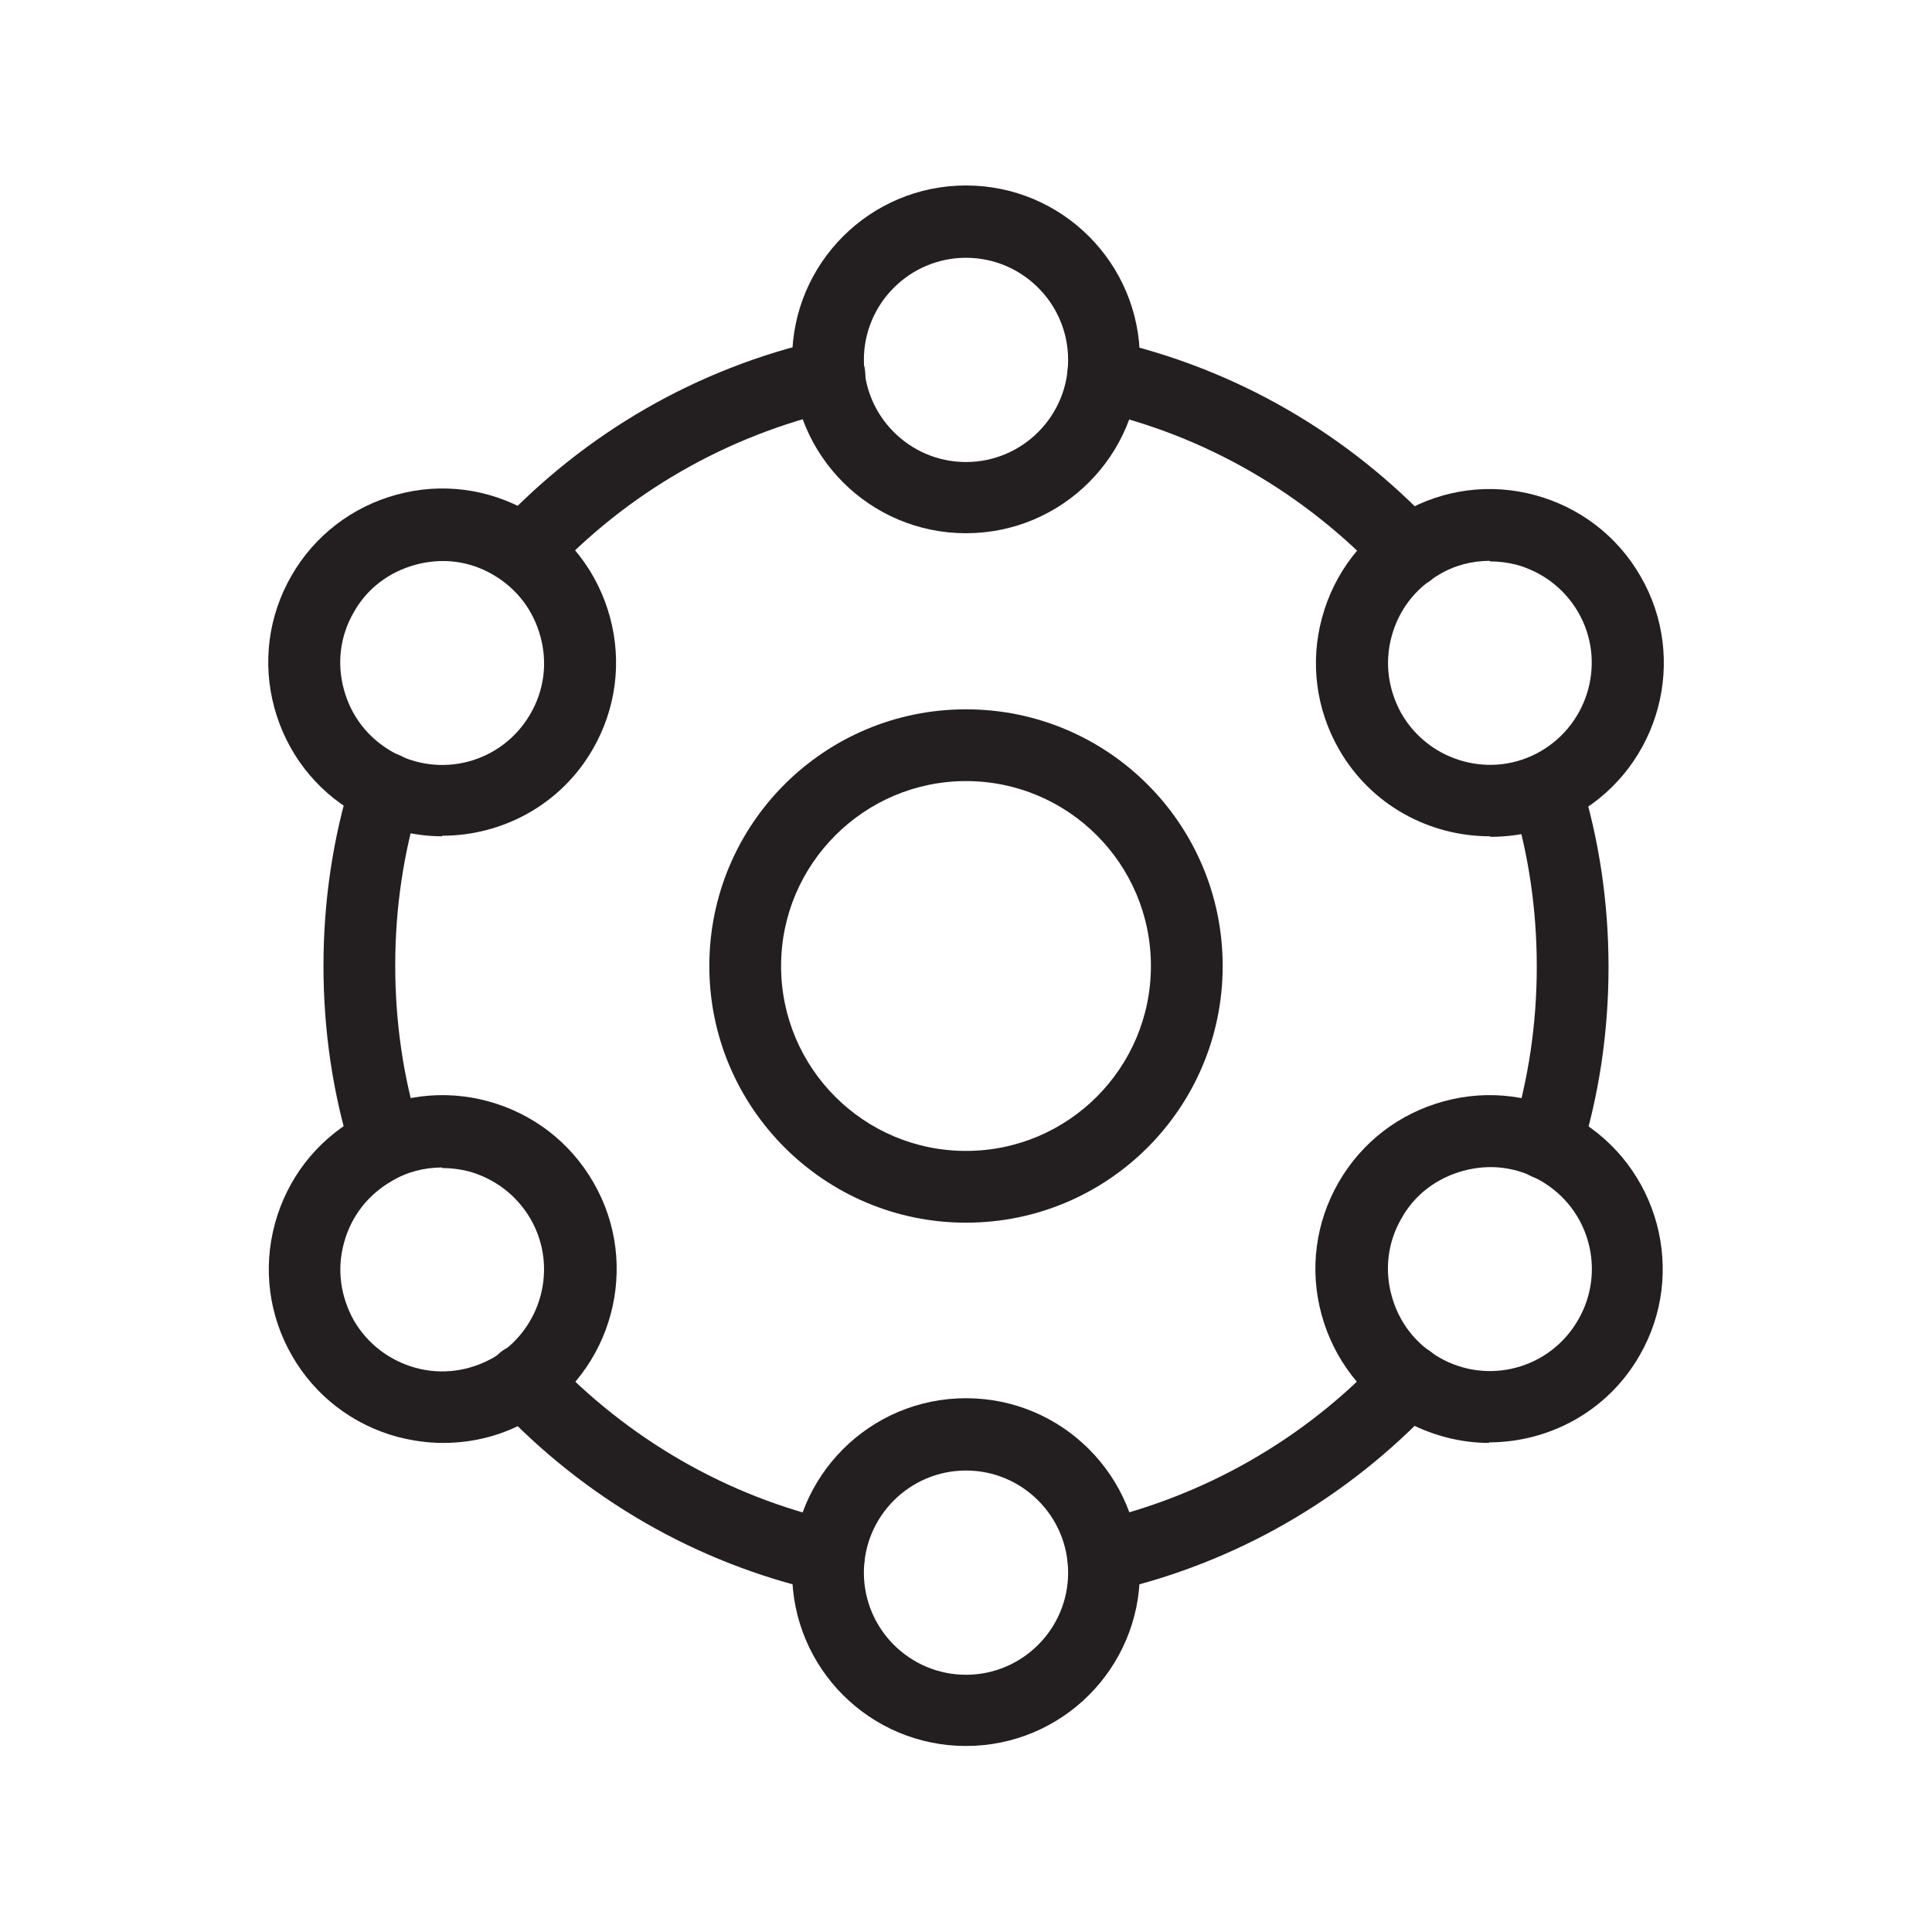 <svg viewBox="0 0 35 35" xmlns="http://www.w3.org/2000/svg" id="Layer_1"><defs><style>.cls-1{fill:#231f20;}</style></defs><path d="M17.5,22.15c-2.56,0-4.65-2.08-4.65-4.65s2.08-4.65,4.65-4.65,4.65,2.08,4.65,4.65-2.08,4.65-4.65,4.65ZM17.5,14.15c-1.84,0-3.35,1.5-3.35,3.35s1.5,3.35,3.35,3.35,3.35-1.5,3.35-3.35-1.5-3.35-3.35-3.35Z" class="cls-1"></path><path d="M17.5,9.66c-1.74,0-3.15-1.41-3.15-3.15s1.41-3.15,3.15-3.15,3.15,1.41,3.15,3.15-1.41,3.15-3.15,3.15ZM17.5,4.67c-1.02,0-1.85.83-1.85,1.85s.83,1.85,1.85,1.85,1.85-.83,1.85-1.85-.83-1.85-1.85-1.85Z" class="cls-1"></path><path d="M17.5,31.63c-1.74,0-3.15-1.41-3.15-3.15s1.41-3.15,3.15-3.15,3.15,1.41,3.15,3.15-1.41,3.15-3.15,3.15ZM17.5,26.64c-1.02,0-1.85.83-1.85,1.85s.83,1.85,1.85,1.85,1.85-.83,1.85-1.85-.83-1.85-1.85-1.85Z" class="cls-1"></path><path d="M26.99,15.15c-1.09,0-2.15-.56-2.73-1.57-.42-.73-.53-1.58-.31-2.39.22-.81.74-1.49,1.47-1.91.73-.42,1.58-.53,2.39-.31.81.22,1.49.74,1.91,1.47.87,1.5.35,3.43-1.15,4.3,0,0,0,0,0,0-.49.29-1.03.42-1.57.42ZM28.24,14.17h.01-.01ZM26.99,10.16c-.32,0-.64.08-.92.25-.43.25-.73.64-.86,1.12-.13.48-.06.97.18,1.4.51.88,1.64,1.19,2.52.68.88-.51,1.19-1.64.68-2.52-.25-.43-.65-.73-1.12-.86-.16-.04-.32-.06-.48-.06Z" class="cls-1"></path><path d="M8.02,26.14c-.27,0-.55-.04-.82-.11-.81-.22-1.49-.74-1.91-1.47s-.53-1.58-.31-2.39c.22-.81.74-1.49,1.47-1.91.73-.42,1.58-.53,2.39-.31.81.22,1.49.74,1.91,1.47.87,1.5.35,3.43-1.15,4.3,0,0,0,0,0,0-.48.28-1.02.42-1.57.42ZM9.26,25.16h.01-.01ZM8.01,21.15c-.32,0-.64.08-.92.25-.43.25-.73.64-.86,1.12-.13.48-.06.97.18,1.4.25.43.65.73,1.12.86.48.13.97.06,1.4-.18.88-.51,1.19-1.64.68-2.52-.25-.43-.65-.73-1.12-.86-.16-.04-.32-.06-.48-.06Z" class="cls-1"></path><path d="M26.98,26.14c-.53,0-1.07-.14-1.57-.42,0,0,0,0,0,0-.73-.42-1.25-1.1-1.47-1.91-.22-.81-.11-1.66.31-2.39.42-.73,1.1-1.25,1.91-1.47.81-.22,1.66-.11,2.39.31,1.5.87,2.02,2.8,1.15,4.3-.58,1.01-1.64,1.57-2.73,1.57ZM26.07,24.59c.88.51,2.01.21,2.52-.68.51-.88.21-2.01-.68-2.52-.43-.25-.92-.31-1.4-.18-.48.13-.88.43-1.12.86-.25.43-.31.93-.18,1.4.13.48.43.87.86,1.12h0Z" class="cls-1"></path><path d="M8.01,15.15c-.53,0-1.07-.14-1.57-.42,0,0,0,0,0,0-.73-.42-1.25-1.1-1.47-1.91-.22-.81-.11-1.66.31-2.39.42-.73,1.1-1.25,1.91-1.47.81-.22,1.66-.11,2.39.31.73.42,1.25,1.1,1.47,1.91.22.81.11,1.66-.31,2.39-.58,1.01-1.64,1.57-2.73,1.57ZM7.09,13.61c.88.51,2.01.21,2.52-.68.25-.43.31-.93.18-1.4-.13-.48-.43-.87-.86-1.12-.43-.25-.92-.31-1.4-.18-.48.13-.88.43-1.12.86-.25.43-.31.93-.18,1.4.13.48.43.87.86,1.12h0Z" class="cls-1"></path><path d="M28.01,21.37c-.06,0-.13,0-.19-.03-.34-.11-.54-.47-.43-.81.3-.97.45-1.98.45-3.02s-.15-2.06-.45-3.02c-.11-.34.09-.71.43-.81.34-.11.71.09.81.43.34,1.09.51,2.24.51,3.41s-.17,2.32-.51,3.41c-.09.28-.34.46-.62.46Z" class="cls-1"></path><path d="M15.02,28.85s-.1,0-.15-.02c-2.25-.51-4.28-1.68-5.87-3.38-.25-.26-.23-.67.03-.92.26-.25.67-.23.92.03,1.42,1.51,3.22,2.55,5.21,3,.35.08.57.43.49.78-.07.3-.34.51-.63.51Z" class="cls-1"></path><path d="M9.48,10.64c-.16,0-.32-.06-.44-.18-.26-.25-.27-.66-.03-.92,1.59-1.7,3.62-2.87,5.87-3.38.35-.08.7.14.78.49.08.35-.14.7-.49.78-2,.46-3.8,1.49-5.21,3-.13.14-.3.21-.47.21Z" class="cls-1"></path><path d="M6.99,21.37c-.28,0-.53-.18-.62-.46-.34-1.09-.51-2.24-.51-3.41s.17-2.32.51-3.41c.11-.34.47-.53.81-.43.34.11.54.47.43.81-.3.97-.45,1.98-.45,3.02s.15,2.06.45,3.02c.11.34-.09.71-.43.81-.06.02-.13.03-.19.03Z" class="cls-1"></path><path d="M19.98,28.85c-.3,0-.56-.2-.63-.51-.08-.35.14-.7.49-.78,1.99-.46,3.8-1.49,5.21-3,.25-.26.66-.27.92-.03.26.25.27.66.03.92-1.59,1.7-3.62,2.87-5.87,3.38-.05.01-.1.02-.15.02Z" class="cls-1"></path><path d="M25.52,10.64c-.17,0-.35-.07-.47-.2-1.42-1.51-3.22-2.55-5.21-3-.35-.08-.57-.43-.49-.78.08-.35.43-.57.78-.49,2.25.51,4.28,1.68,5.87,3.38.25.26.23.67-.03.92-.13.12-.29.18-.45.18Z" class="cls-1"></path></svg>